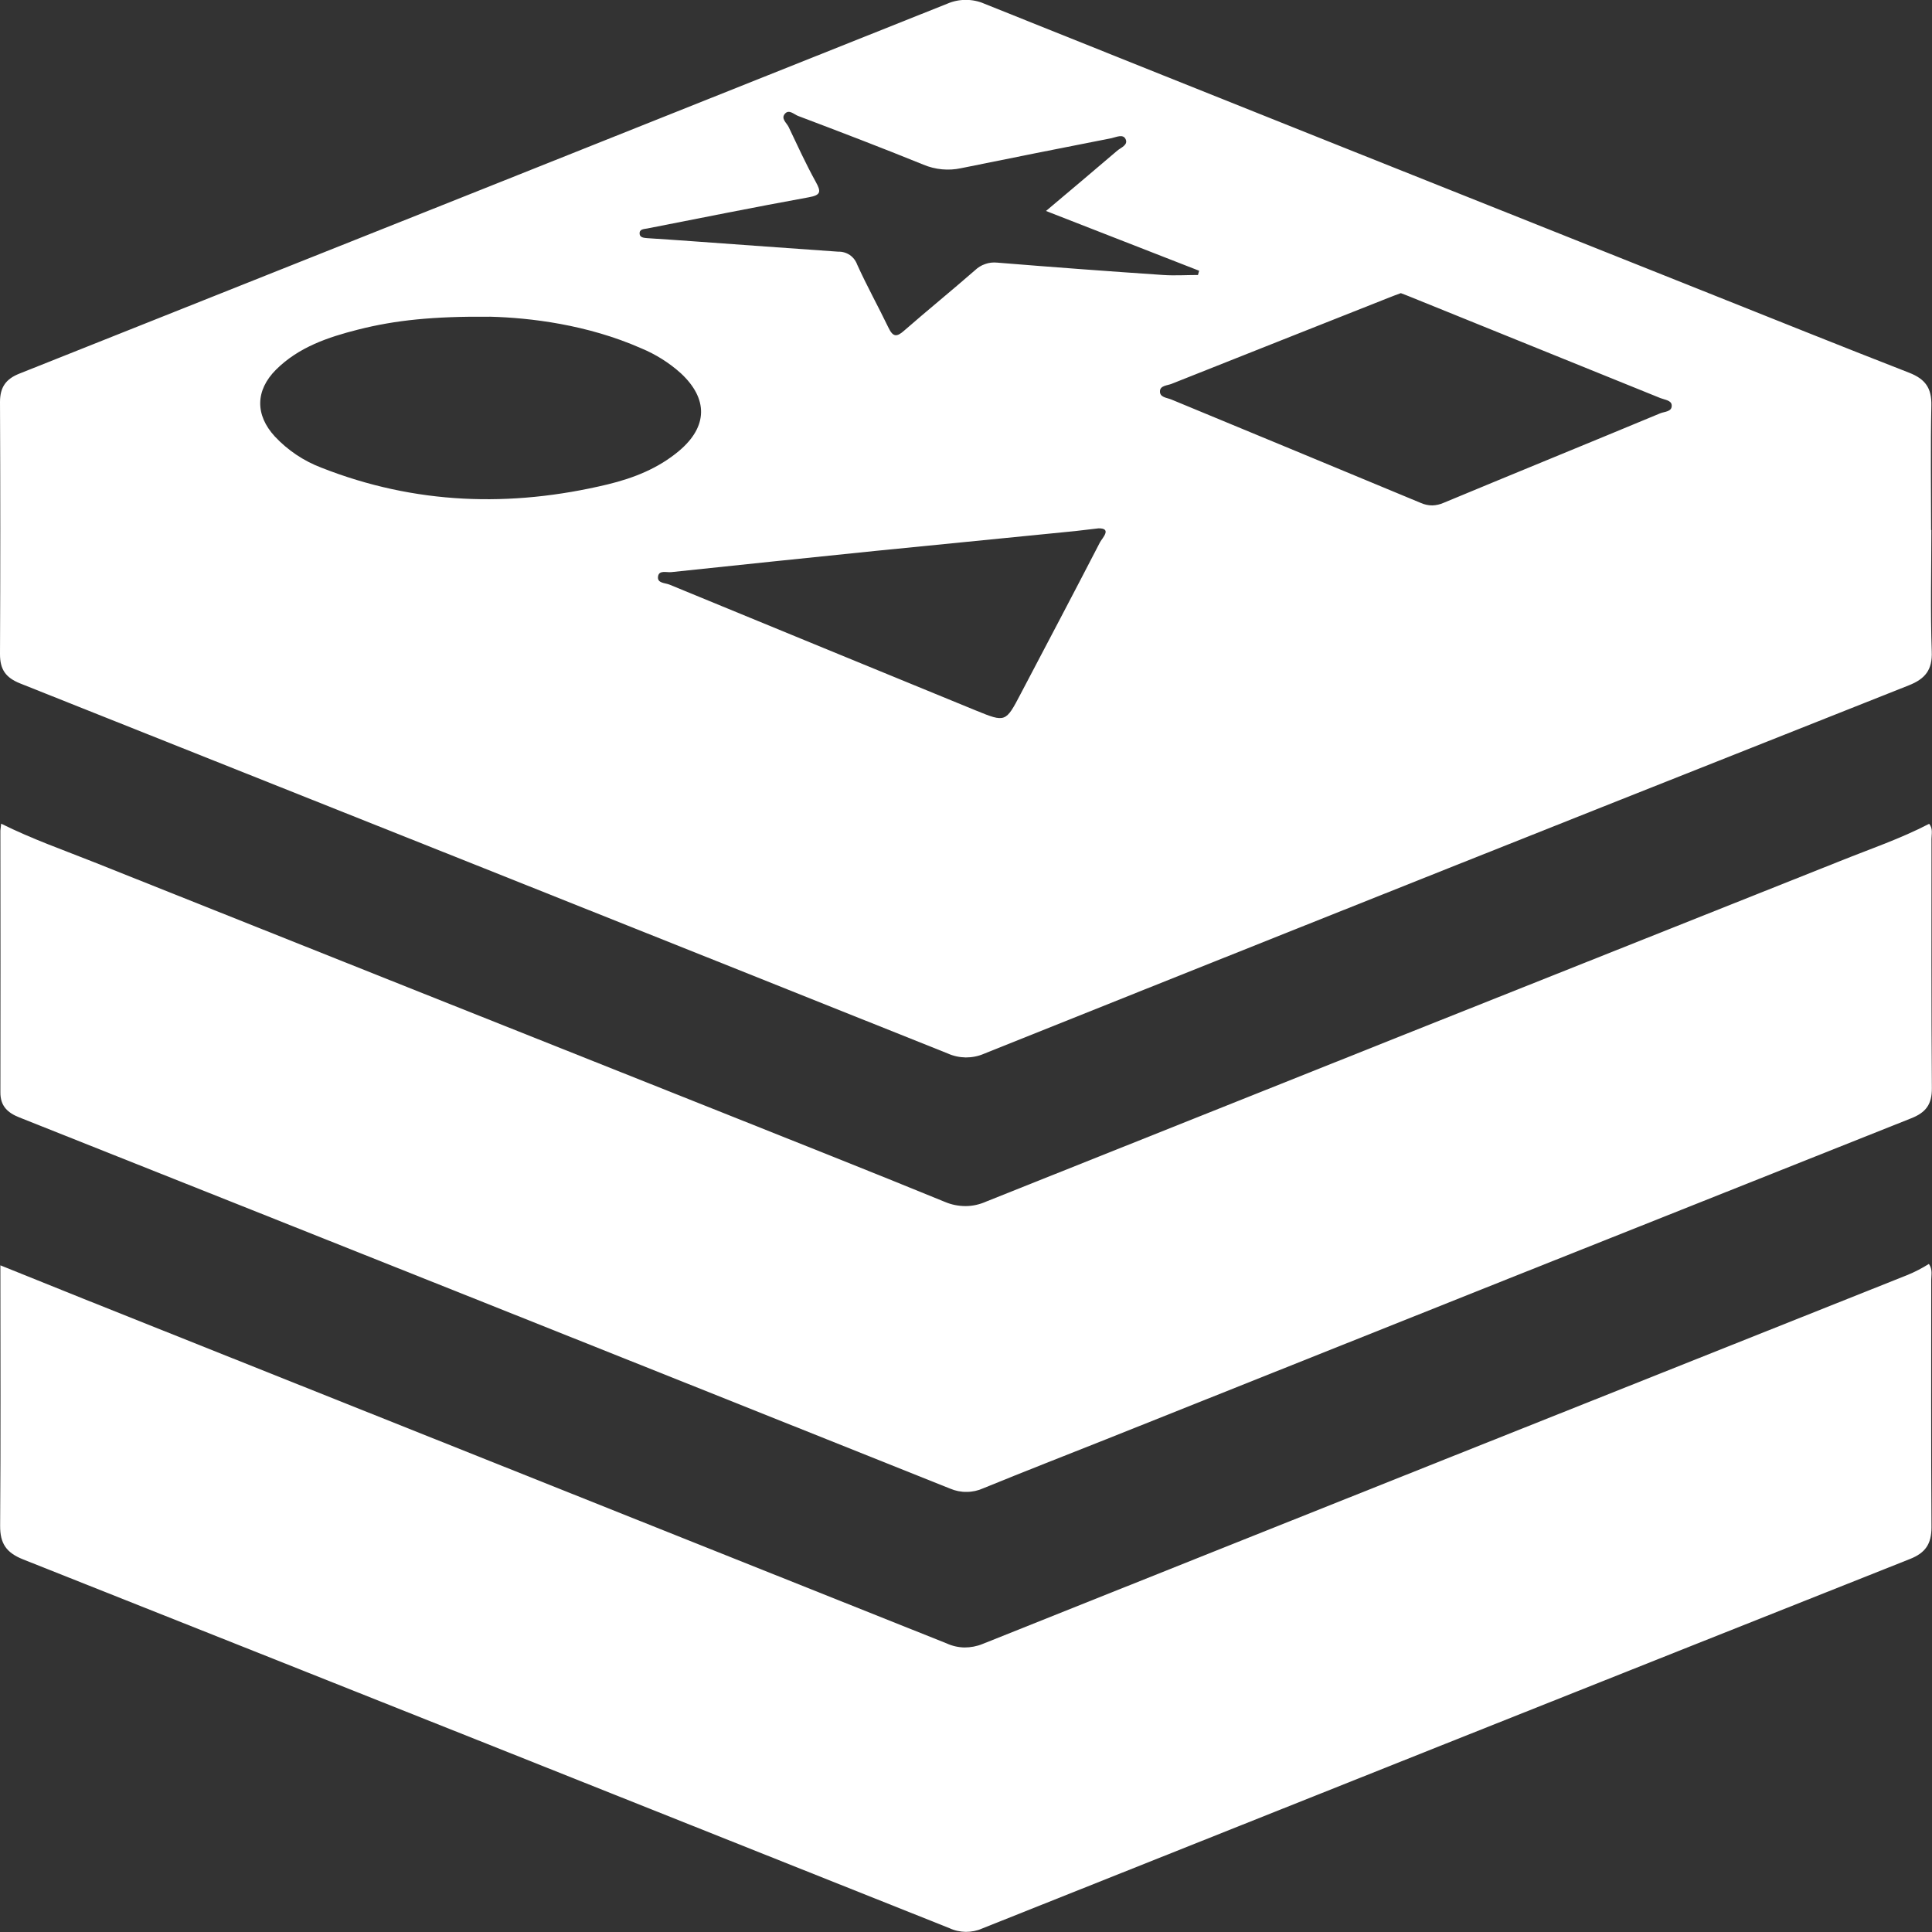 <svg width="15" height="15" viewBox="0 0 15 15" fill="none" xmlns="http://www.w3.org/2000/svg">
<rect x="0" y="0" width="15" height="15" fill="#333333" stroke="none"/>
<g clip-path="url(#clip0)">
<path d="M14.995 4.116C14.995 4.43 14.987 4.745 14.998 5.058C15.004 5.202 14.946 5.271 14.82 5.321C13.256 5.941 11.692 6.562 10.129 7.186C9.299 7.517 8.469 7.849 7.638 8.182C7.594 8.201 7.546 8.21 7.498 8.21C7.449 8.209 7.402 8.199 7.358 8.179C4.958 7.219 2.558 6.262 0.156 5.306C0.044 5.261 -0 5.198 3.97793e-06 5.079C0.003 4.426 0.003 3.774 3.97793e-06 3.121C3.97793e-06 3.005 0.047 2.942 0.15 2.901C2.552 1.945 4.953 0.988 7.354 0.029C7.4 0.009 7.449 -0.001 7.499 -0.001C7.548 -0.001 7.598 0.009 7.643 0.029C9.498 0.773 11.354 1.514 13.211 2.254C13.748 2.468 14.286 2.685 14.823 2.894C14.948 2.943 14.998 3.013 14.995 3.148C14.988 3.47 14.993 3.792 14.993 4.114L14.995 4.116ZM3.808 2.459C3.363 2.455 3.068 2.486 2.78 2.559C2.547 2.618 2.319 2.695 2.143 2.87C1.982 3.031 1.98 3.222 2.134 3.389C2.234 3.496 2.358 3.579 2.495 3.631C3.221 3.917 3.963 3.942 4.717 3.761C4.92 3.712 5.112 3.636 5.273 3.5C5.496 3.312 5.499 3.096 5.286 2.898C5.195 2.816 5.091 2.751 4.978 2.704C4.558 2.519 4.113 2.467 3.808 2.459ZM10.876 2.276C10.846 2.287 10.815 2.298 10.786 2.31C10.222 2.533 9.658 2.757 9.094 2.981C9.062 2.993 9.008 2.994 9.006 3.036C9.003 3.086 9.059 3.087 9.095 3.102C9.742 3.37 10.388 3.637 11.034 3.906C11.062 3.918 11.091 3.924 11.121 3.924C11.151 3.923 11.181 3.916 11.208 3.904C11.768 3.671 12.33 3.442 12.89 3.209C12.923 3.195 12.983 3.198 12.979 3.146C12.977 3.108 12.925 3.104 12.892 3.091L10.958 2.308C10.932 2.297 10.905 2.287 10.876 2.276ZM8.121 1.638C8.315 1.475 8.495 1.323 8.674 1.17C8.702 1.146 8.761 1.126 8.739 1.08C8.719 1.038 8.666 1.065 8.629 1.073C8.24 1.149 7.851 1.227 7.461 1.306C7.363 1.327 7.261 1.317 7.168 1.278C6.846 1.147 6.521 1.023 6.196 0.9C6.165 0.888 6.128 0.849 6.097 0.88C6.058 0.919 6.108 0.954 6.123 0.986C6.191 1.129 6.257 1.273 6.333 1.411C6.376 1.488 6.375 1.515 6.278 1.532C5.86 1.608 5.443 1.692 5.025 1.774C4.997 1.779 4.962 1.779 4.966 1.817C4.969 1.844 4.999 1.847 5.025 1.849C5.142 1.856 5.26 1.865 5.377 1.873C5.754 1.9 6.131 1.928 6.508 1.954C6.54 1.953 6.571 1.962 6.598 1.98C6.624 1.998 6.644 2.024 6.655 2.054C6.73 2.22 6.819 2.38 6.898 2.544C6.933 2.617 6.962 2.619 7.021 2.566C7.202 2.408 7.388 2.257 7.569 2.099C7.592 2.077 7.619 2.06 7.649 2.05C7.679 2.039 7.711 2.036 7.742 2.039C8.172 2.074 8.601 2.106 9.031 2.135C9.12 2.141 9.211 2.135 9.301 2.135L9.31 2.102L8.121 1.638ZM8.529 4.102C8.456 4.11 8.403 4.117 8.35 4.123C7.833 4.174 7.316 4.226 6.799 4.277C6.27 4.331 5.741 4.386 5.212 4.442C5.175 4.446 5.116 4.424 5.109 4.476C5.101 4.529 5.164 4.525 5.198 4.539C5.99 4.865 6.783 5.191 7.576 5.516C7.807 5.61 7.808 5.61 7.926 5.384C8.132 4.992 8.338 4.602 8.541 4.209C8.562 4.173 8.633 4.101 8.529 4.102Z" fill="white"/>
<path d="M0.009 6.395C0.253 6.516 0.494 6.6 0.73 6.694C2.354 7.342 3.977 7.989 5.601 8.635C6.179 8.866 6.759 9.095 7.335 9.331C7.386 9.353 7.441 9.364 7.497 9.364C7.553 9.364 7.608 9.351 7.659 9.328C9.868 8.445 12.077 7.564 14.287 6.685C14.518 6.592 14.755 6.512 14.978 6.396C15.009 6.434 14.996 6.476 14.996 6.514C14.996 7.159 14.994 7.803 14.999 8.448C15 8.575 14.952 8.638 14.837 8.683C12.755 9.511 10.673 10.341 8.592 11.173C8.272 11.3 7.952 11.425 7.634 11.555C7.594 11.573 7.55 11.583 7.506 11.583C7.462 11.584 7.418 11.575 7.378 11.558C4.97 10.595 2.561 9.634 0.151 8.676C0.06 8.64 0.002 8.588 0.003 8.48C0.004 7.803 0.004 7.126 0.003 6.449C0.004 6.433 0.007 6.418 0.009 6.395Z" fill="white"/>
<path d="M0.003 9.824C0.439 10 0.862 10.17 1.285 10.338C3.306 11.145 5.327 11.952 7.349 12.759C7.392 12.779 7.44 12.79 7.488 12.791C7.536 12.791 7.584 12.782 7.628 12.764C10.021 11.807 12.414 10.853 14.807 9.9C14.866 9.876 14.922 9.847 14.976 9.813C15.006 9.857 14.994 9.899 14.994 9.937C14.994 10.578 14.992 11.218 14.996 11.858C14.996 11.988 14.948 12.057 14.829 12.104C12.427 13.058 10.026 14.015 7.625 14.973C7.585 14.991 7.541 14.999 7.498 14.999C7.454 14.998 7.411 14.989 7.371 14.97C4.975 14.014 2.577 13.059 0.179 12.107C0.049 12.055 -0 11.984 0.001 11.845C0.006 11.173 0.003 10.5 0.003 9.824Z" fill="white"/>
</g>
<defs>
<clipPath id="clip0">
<rect width="15" height="15" fill="white"/>
</clipPath>
</defs>
</svg>

